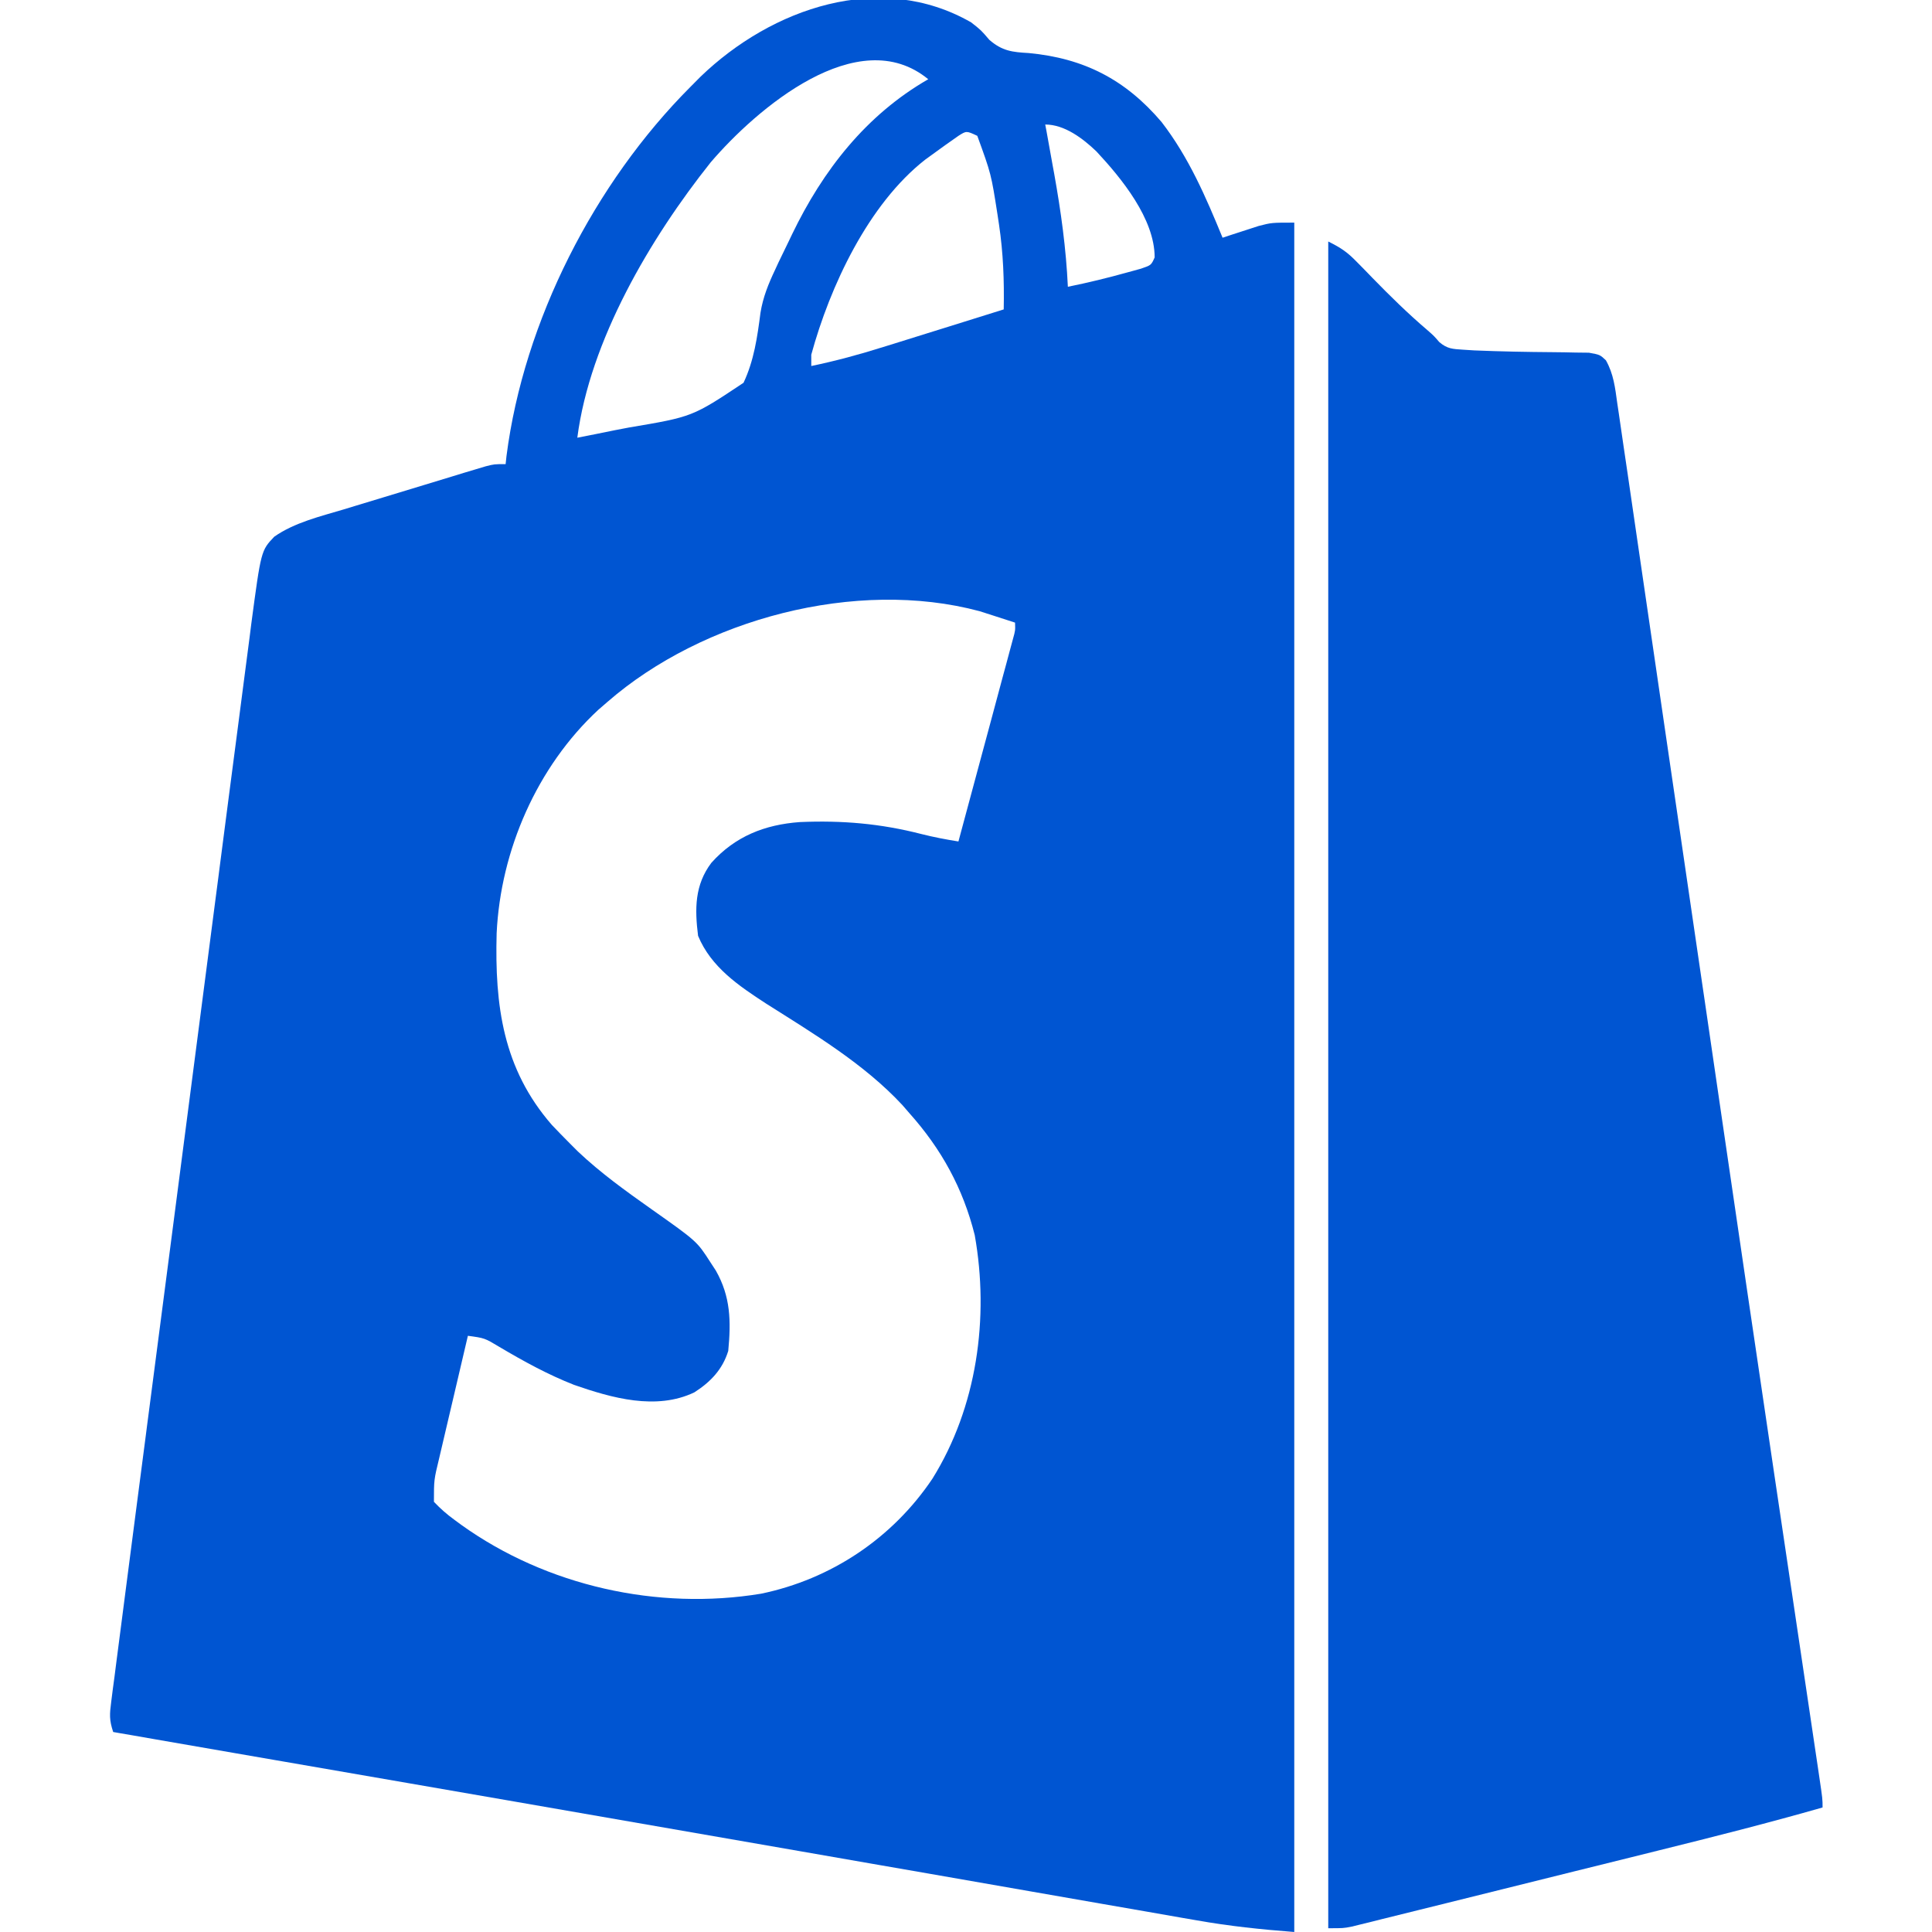 <svg xmlns="http://www.w3.org/2000/svg" width="512" height="512"><path d="M0 0 C2.62 2.06 2.62 2.06 4.81 4.62 C8.23 7.59 10.91 7.88 15.25 8.12 C29.84 9.5 40.81 15.08 50.44 26.38 C57.66 35.74 62.16 46.21 66.62 57.06 C67.49 56.77 68.36 56.48 69.26 56.19 C70.41 55.82 71.56 55.45 72.75 55.06 C73.89 54.69 75.02 54.32 76.2 53.94 C79.62 53.06 79.62 53.06 85.62 53.06 C85.62 202.55 85.62 352.04 85.62 506.06 C76.81 505.38 68.42 504.51 59.76 502.97 C58.53 502.76 57.31 502.55 56.04 502.33 C52.68 501.75 49.31 501.16 45.94 500.56 C42.3 499.92 38.65 499.29 35.01 498.66 C28.7 497.56 22.39 496.46 16.09 495.36 C6.96 493.76 -2.16 492.17 -11.28 490.58 C-15.54 489.84 -19.8 489.1 -24.06 488.36 C-24.92 488.21 -25.77 488.06 -26.65 487.91 C-32.79 486.84 -38.92 485.77 -45.06 484.7 C-70.26 480.3 -95.47 475.92 -120.68 471.55 C-121.99 471.32 -121.99 471.32 -123.33 471.09 C-131.95 469.6 -140.56 468.11 -149.18 466.61 C-160 464.74 -170.82 462.87 -181.64 460.99 C-182.42 460.85 -183.21 460.72 -184.02 460.58 C-187.83 459.92 -191.64 459.26 -195.46 458.6 C-202.3 457.41 -209.14 456.22 -215.99 455.04 C-218.22 454.65 -220.46 454.26 -222.69 453.87 C-223.6 453.72 -224.51 453.56 -225.45 453.4 C-226.09 453.29 -226.72 453.18 -227.38 453.06 C-228.45 449.84 -228.33 448.36 -227.9 445.04 C-227.7 443.48 -227.7 443.48 -227.5 441.88 C-227.34 440.73 -227.19 439.58 -227.03 438.39 C-226.8 436.56 -226.8 436.56 -226.56 434.7 C-226.13 431.31 -225.68 427.92 -225.24 424.53 C-224.76 420.87 -224.29 417.22 -223.82 413.56 C-222.89 406.4 -221.96 399.23 -221.03 392.07 C-220.27 386.24 -219.51 380.42 -218.75 374.59 C-218.64 373.76 -218.54 372.93 -218.43 372.08 C-218.21 370.4 -217.99 368.71 -217.77 367.03 C-215.72 351.22 -213.66 335.42 -211.6 319.62 C-209.83 306.07 -208.07 292.52 -206.32 278.98 C-204.28 263.24 -202.24 247.51 -200.19 231.78 C-199.97 230.1 -199.75 228.42 -199.53 226.74 C-199.43 225.91 -199.32 225.09 -199.21 224.23 C-198.45 218.42 -197.7 212.61 -196.95 206.8 C-196.03 199.7 -195.1 192.61 -194.17 185.52 C-193.7 181.9 -193.23 178.28 -192.76 174.67 C-192.26 170.73 -191.74 166.8 -191.22 162.87 C-191.01 161.18 -191.01 161.18 -190.79 159.45 C-188.19 139.97 -188.19 139.97 -184.69 136.29 C-179.34 132.54 -172.51 130.92 -166.32 129.07 C-164.62 128.55 -164.62 128.55 -162.88 128.02 C-160.5 127.29 -158.11 126.57 -155.72 125.85 C-152.05 124.75 -148.39 123.63 -144.73 122.51 C-142.41 121.8 -140.09 121.09 -137.76 120.39 C-136.12 119.89 -136.12 119.89 -134.44 119.37 C-133.42 119.07 -132.41 118.77 -131.36 118.45 C-130.02 118.05 -130.02 118.05 -128.66 117.64 C-126.38 117.06 -126.38 117.06 -123.38 117.06 C-123.3 116.36 -123.23 115.65 -123.15 114.92 C-118.56 79.11 -99.8 42.52 -74.38 17.06 C-73.07 15.74 -73.07 15.74 -71.73 14.39 C-52.87 -3.79 -24.09 -13.83 0 0 Z M-69.04 37.09 C-84.99 57.12 -101.05 84.28 -104.38 110.06 C-101.04 109.42 -97.71 108.74 -94.38 108.06 C-93.15 107.83 -91.92 107.59 -90.66 107.35 C-73.87 104.52 -73.87 104.52 -60.33 95.5 C-57.55 89.6 -56.67 83.37 -55.84 76.95 C-55.17 72.81 -53.73 69.27 -51.94 65.5 C-51.65 64.87 -51.36 64.24 -51.06 63.59 C-50.18 61.74 -49.28 59.9 -48.38 58.06 C-48.08 57.44 -47.78 56.81 -47.47 56.16 C-39.31 39.23 -27.88 24.54 -11.38 15.06 C-30.02 -0.25 -57.01 23.03 -69.04 37.09 Z M19.62 27.06 C19.73 27.65 19.84 28.23 19.96 28.84 C20.52 31.91 21.08 34.99 21.62 38.06 C21.75 38.74 21.87 39.42 22 40.12 C23.79 50.11 25.15 59.91 25.62 70.06 C31.02 68.97 36.33 67.67 41.62 66.19 C42.74 65.88 43.85 65.57 45 65.26 C47.7 64.34 47.7 64.34 48.62 62.28 C48.62 52.03 39.85 41.33 33.19 34.19 C29.62 30.77 24.76 27.06 19.62 27.06 Z M-3.39 30.07 C-5.74 31.71 -8.07 33.36 -10.38 35.06 C-10.98 35.5 -11.58 35.93 -12.2 36.38 C-27.29 48.19 -37.43 69.96 -42.38 88.06 C-42.38 89.05 -42.38 90.04 -42.38 91.06 C-35.89 89.71 -29.62 88.01 -23.31 86.02 C-22.39 85.74 -21.47 85.45 -20.52 85.16 C-17.62 84.25 -14.72 83.35 -11.81 82.44 C-9.83 81.82 -7.85 81.2 -5.87 80.59 C-1.03 79.08 3.8 77.57 8.62 76.06 C8.77 68.46 8.5 61.14 7.38 53.62 C7.18 52.28 7.18 52.28 6.97 50.9 C5.3 40.19 5.3 40.19 1.62 30.06 C-1.26 28.71 -1.26 28.71 -3.39 30.07 Z M-96.38 180.06 C-97.59 181.11 -97.59 181.11 -98.82 182.17 C-115.07 197.25 -124.72 219.42 -125.76 241.4 C-126.27 260.49 -124.11 277.28 -111.12 292.19 C-109.56 293.83 -107.98 295.46 -106.38 297.06 C-105.3 298.14 -105.3 298.14 -104.21 299.23 C-98.19 304.92 -91.55 309.69 -84.8 314.46 C-72.68 323.02 -72.68 323.02 -69.12 328.56 C-68.65 329.29 -68.17 330.03 -67.67 330.78 C-63.73 337.71 -63.64 344.2 -64.38 352.06 C-65.9 356.99 -69.07 360.3 -73.38 363.06 C-83.5 367.88 -95.22 364.55 -105.24 361.07 C-112.2 358.34 -118.61 354.81 -125.03 351.01 C-128.94 348.66 -128.94 348.66 -133.38 348.06 C-134.66 353.52 -135.95 358.99 -137.22 364.45 C-137.65 366.31 -138.09 368.17 -138.53 370.02 C-139.16 372.69 -139.78 375.37 -140.41 378.04 C-140.6 378.87 -140.8 379.7 -141 380.55 C-142.38 386.25 -142.38 386.25 -142.38 392.06 C-140.56 393.97 -138.98 395.35 -136.88 396.88 C-136.29 397.31 -135.71 397.74 -135.11 398.18 C-112.52 414.36 -83.12 420.93 -55.69 416.41 C-37.09 412.56 -20.85 401.68 -10.28 385.94 C1.53 366.97 4.84 343.31 0.94 321.38 C-2.17 308.96 -7.89 298.57 -16.38 289.06 C-17.31 287.99 -17.31 287.99 -18.25 286.9 C-28.42 275.96 -41.77 267.99 -54.31 260.05 C-61.6 255.31 -68.94 250.37 -72.38 242.06 C-73.27 234.93 -73.29 228.59 -68.85 222.71 C-62.57 215.71 -54.72 212.59 -45.39 211.92 C-34.23 211.44 -24.02 212.31 -13.2 215.09 C-9.92 215.92 -6.71 216.53 -3.38 217.06 C-1.42 209.8 0.54 202.53 2.49 195.26 C3.4 191.89 4.31 188.51 5.22 185.14 C6.26 181.26 7.3 177.39 8.34 173.51 C8.67 172.29 9 171.08 9.34 169.83 C9.64 168.71 9.94 167.59 10.25 166.43 C10.51 165.44 10.78 164.45 11.06 163.43 C11.7 161.14 11.7 161.14 11.62 159.06 C9.63 158.41 7.63 157.76 5.62 157.12 C4.51 156.77 3.4 156.41 2.25 156.04 C-30.47 147.25 -71.15 158.11 -96.38 180.06 Z " fill="#0055D2" transform="translate(257.375,5.938)"></path><path d="M0 0 C3.46 1.73 5.03 2.8 7.61 5.45 C8.28 6.13 8.96 6.82 9.65 7.52 C10.69 8.59 10.69 8.59 11.75 9.69 C16.43 14.49 21.15 19.12 26.25 23.47 C28 25 28 25 29.43 26.66 C31.54 28.46 32.97 28.49 35.72 28.67 C37.19 28.77 37.19 28.77 38.68 28.86 C45.64 29.15 52.6 29.28 59.56 29.33 C61.55 29.34 63.54 29.38 65.53 29.43 C66.7 29.44 67.87 29.45 69.08 29.47 C72 30 72 30 73.58 31.48 C75.63 35.13 76.02 38.73 76.59 42.84 C76.8 44.19 76.8 44.19 77 45.58 C77.46 48.62 77.89 51.66 78.33 54.71 C78.65 56.9 78.97 59.09 79.3 61.27 C80.18 67.26 81.05 73.25 81.92 79.24 C82.84 85.6 83.78 91.97 84.71 98.33 C86.31 109.19 87.89 120.04 89.47 130.9 C91.82 147.05 94.19 163.19 96.56 179.34 C97.48 185.62 98.4 191.91 99.32 198.19 C99.42 198.88 99.52 199.57 99.63 200.28 C101.15 210.68 102.67 221.09 104.19 231.49 C108.71 262.39 113.24 293.29 117.83 324.18 C118.02 325.42 118.02 325.42 118.2 326.68 C119.88 338 121.57 349.31 123.25 360.62 C124.63 369.88 126 379.13 127.38 388.38 C127.87 391.73 128.37 395.07 128.87 398.42 C129.16 400.37 129.45 402.31 129.74 404.25 C129.87 405.12 130 406 130.13 406.9 C131 412.77 131 412.77 131 415 C116.59 419.12 102.08 422.79 87.54 426.39 C85.13 426.99 82.72 427.59 80.31 428.19 C75.31 429.43 70.3 430.67 65.29 431.91 C58.87 433.5 52.45 435.1 46.03 436.7 C41.08 437.93 36.12 439.16 31.17 440.39 C28.8 440.97 26.43 441.56 24.06 442.15 C20.77 442.97 17.47 443.79 14.17 444.6 C13.2 444.85 12.22 445.09 11.22 445.34 C10.32 445.56 9.42 445.78 8.5 446.01 C7.33 446.3 7.33 446.3 6.14 446.59 C4 447 4 447 0 447 C0 299.49 0 151.98 0 0 Z " fill="#0055D2" transform="translate(352,64)"></path></svg>